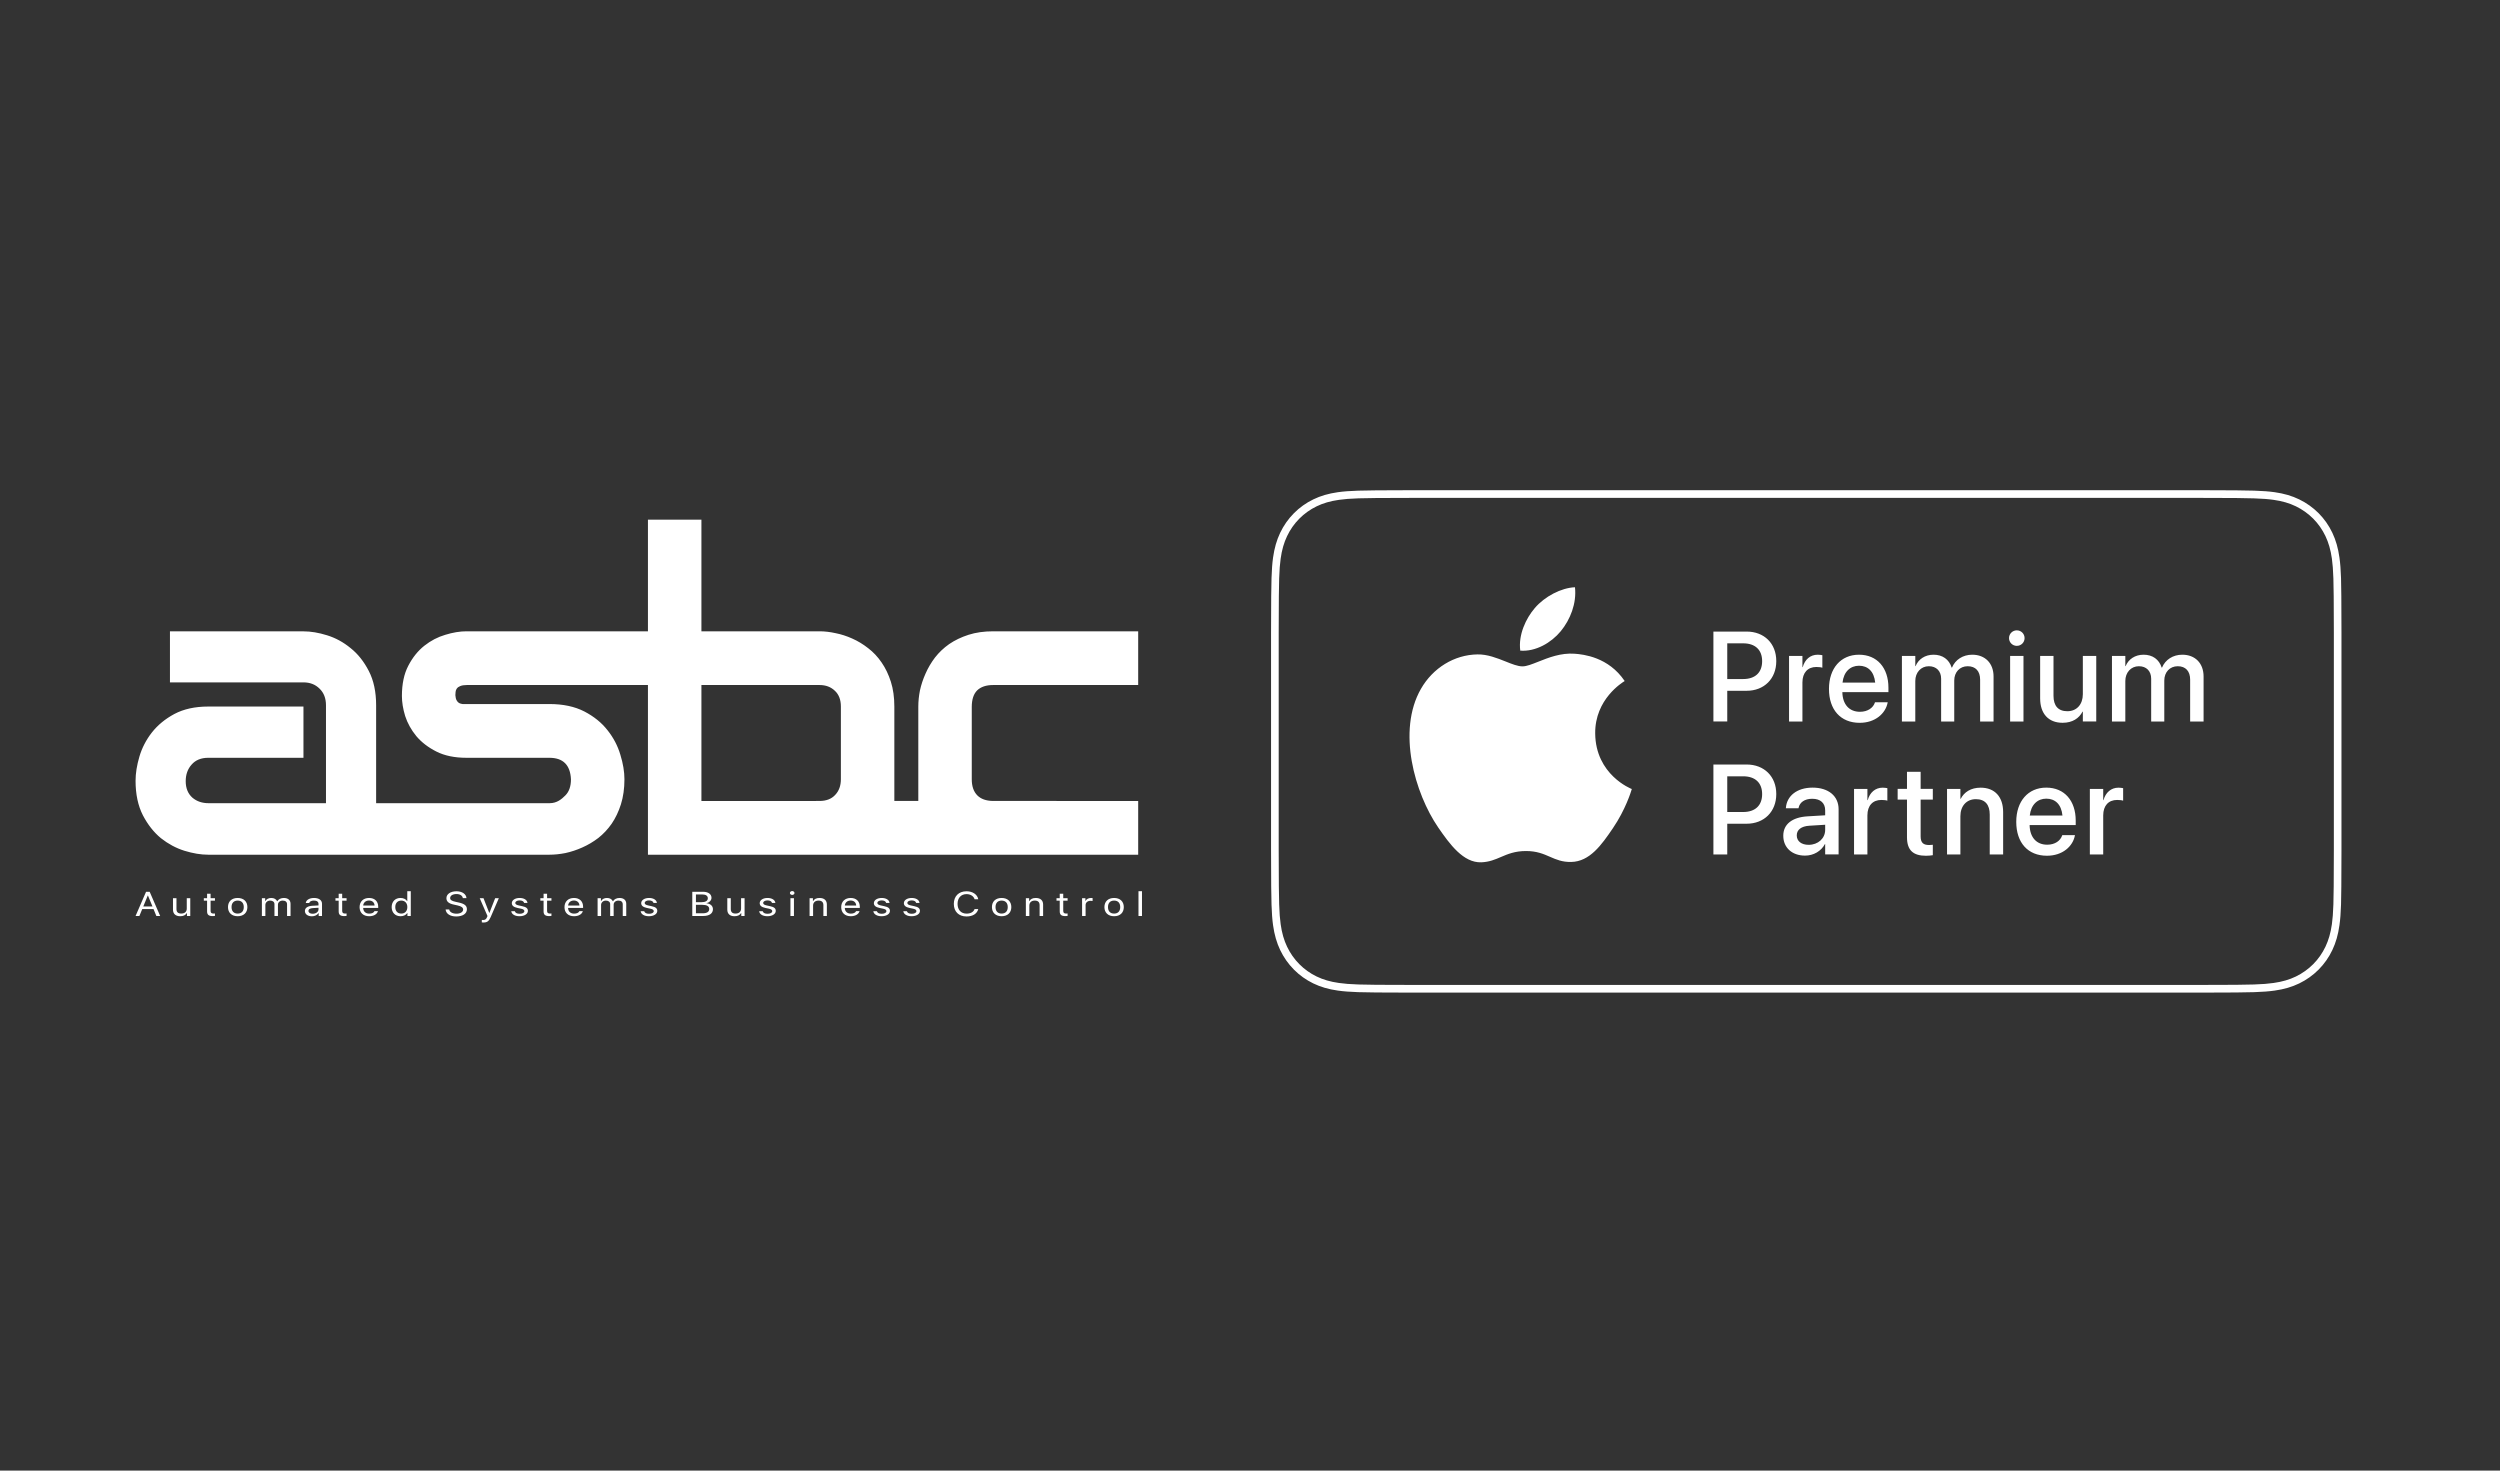 <?xml version="1.0" encoding="UTF-8"?> <svg xmlns="http://www.w3.org/2000/svg" width="102" height="60" viewBox="0 0 102 60" fill="none"><rect x="0" y="0" width="102" height="60" fill="#333333" stroke="none"/><path d="M91.237 20.006C91.559 20.009 91.787 20.013 91.974 20.019C92.315 20.03 92.572 20.049 92.807 20.082C93.191 20.137 93.509 20.23 93.808 20.375C94.103 20.518 94.37 20.708 94.601 20.94C94.831 21.172 95.019 21.441 95.16 21.738C95.303 22.039 95.395 22.36 95.449 22.747C95.483 22.985 95.503 23.244 95.514 23.588C95.52 23.779 95.524 24.009 95.526 24.331C95.529 24.659 95.531 25.095 95.532 25.79V34.709C95.531 35.403 95.529 35.84 95.526 36.168C95.524 36.49 95.52 36.719 95.514 36.91C95.503 37.255 95.483 37.514 95.449 37.752C95.395 38.139 95.303 38.46 95.16 38.761C95.019 39.058 94.831 39.327 94.601 39.559C94.37 39.791 94.103 39.981 93.808 40.124C93.509 40.269 93.19 40.361 92.806 40.416C92.572 40.449 92.315 40.469 91.974 40.48C91.787 40.487 91.559 40.49 91.237 40.493C90.907 40.496 90.469 40.498 89.79 40.499H57.601C56.922 40.498 56.484 40.496 56.153 40.493C55.831 40.49 55.605 40.487 55.418 40.48C55.076 40.469 54.819 40.449 54.585 40.416C54.2 40.361 53.882 40.269 53.583 40.124C53.288 39.981 53.021 39.791 52.791 39.559C52.561 39.327 52.373 39.058 52.231 38.761C52.088 38.46 51.996 38.138 51.941 37.751C51.908 37.514 51.889 37.254 51.878 36.91C51.872 36.719 51.868 36.49 51.865 36.168C51.862 35.84 51.861 35.403 51.859 34.708V25.79C51.861 25.096 51.862 24.659 51.865 24.331C51.868 24.008 51.872 23.779 51.878 23.588C51.889 23.244 51.908 22.985 51.941 22.747C51.996 22.36 52.088 22.039 52.231 21.738C52.373 21.441 52.561 21.172 52.791 20.94C53.021 20.708 53.288 20.518 53.583 20.375C53.882 20.23 54.2 20.137 54.585 20.082C54.819 20.049 55.076 20.03 55.418 20.019C55.605 20.012 55.831 20.009 56.153 20.006C56.484 20.003 56.922 20.001 57.602 20H89.79C90.469 20.001 90.907 20.003 91.237 20.006ZM56.156 20.319C55.831 20.322 55.607 20.326 55.428 20.332C55.086 20.343 54.841 20.363 54.629 20.394C54.272 20.444 53.983 20.53 53.719 20.658C53.455 20.786 53.216 20.956 53.012 21.162C52.807 21.368 52.639 21.609 52.513 21.874C52.386 22.14 52.301 22.431 52.251 22.791C52.221 23.005 52.201 23.253 52.19 23.599C52.184 23.78 52.18 24.005 52.177 24.333C52.174 24.666 52.172 25.107 52.171 25.79V34.709C52.172 35.392 52.174 35.832 52.177 36.165C52.18 36.494 52.184 36.719 52.19 36.9C52.2 37.246 52.221 37.494 52.251 37.708C52.301 38.068 52.386 38.359 52.513 38.625C52.639 38.89 52.807 39.131 53.012 39.337C53.216 39.543 53.455 39.714 53.719 39.841C53.983 39.969 54.272 40.055 54.629 40.105C54.841 40.136 55.086 40.156 55.428 40.167C55.607 40.173 55.831 40.177 56.156 40.18C56.486 40.183 56.924 40.184 57.602 40.185H89.79C90.468 40.184 90.905 40.182 91.235 40.18C91.561 40.177 91.784 40.173 91.963 40.167C92.305 40.156 92.55 40.136 92.763 40.105C93.119 40.055 93.408 39.969 93.673 39.841C93.936 39.713 94.175 39.543 94.38 39.337C94.584 39.131 94.753 38.89 94.879 38.625C95.005 38.359 95.09 38.068 95.141 37.708C95.171 37.494 95.191 37.246 95.202 36.9C95.208 36.719 95.212 36.493 95.215 36.165C95.218 35.832 95.22 35.392 95.221 34.709V25.79C95.22 25.108 95.218 24.667 95.215 24.334C95.212 24.005 95.208 23.78 95.202 23.599C95.191 23.253 95.171 23.005 95.141 22.791C95.09 22.431 95.005 22.14 94.879 21.874C94.753 21.609 94.584 21.368 94.38 21.162C94.175 20.956 93.936 20.786 93.673 20.658C93.408 20.53 93.119 20.444 92.763 20.394C92.55 20.363 92.305 20.344 91.963 20.333C91.784 20.327 91.561 20.322 91.235 20.319C90.905 20.316 90.468 20.316 89.79 20.314H57.602C56.924 20.316 56.486 20.317 56.156 20.319ZM19.961 37.245H19.968L20.202 36.647H20.352L20.019 37.419C19.945 37.588 19.875 37.639 19.721 37.639C19.703 37.639 19.676 37.638 19.658 37.635V37.533C19.674 37.536 19.696 37.536 19.714 37.536C19.794 37.536 19.837 37.504 19.871 37.419L19.889 37.373L19.573 36.647H19.727L19.961 37.245ZM18.625 36.364C18.855 36.364 19.023 36.48 19.032 36.643H18.884C18.867 36.54 18.769 36.477 18.621 36.477C18.469 36.478 18.366 36.544 18.366 36.641C18.366 36.716 18.43 36.76 18.589 36.794L18.711 36.821C18.952 36.873 19.05 36.952 19.05 37.096C19.05 37.277 18.881 37.392 18.613 37.392C18.365 37.392 18.195 37.28 18.181 37.106H18.329C18.344 37.211 18.462 37.279 18.627 37.279C18.782 37.279 18.896 37.208 18.896 37.111C18.896 37.028 18.826 36.977 18.669 36.942L18.52 36.909C18.307 36.864 18.214 36.783 18.214 36.645C18.214 36.479 18.381 36.364 18.625 36.364ZM39.435 36.364C39.685 36.364 39.878 36.496 39.913 36.69H39.763C39.726 36.562 39.597 36.481 39.435 36.48C39.212 36.48 39.068 36.636 39.068 36.878C39.068 37.122 39.211 37.276 39.437 37.276C39.601 37.276 39.724 37.206 39.763 37.089H39.913C39.868 37.278 39.689 37.392 39.435 37.392C39.116 37.392 38.916 37.194 38.916 36.878C38.916 36.564 39.117 36.364 39.435 36.364ZM12.812 36.637C13.014 36.637 13.137 36.728 13.138 36.874V37.372H13.002V37.256H12.994C12.941 37.336 12.84 37.385 12.726 37.385C12.558 37.385 12.44 37.299 12.44 37.168C12.44 37.041 12.553 36.965 12.751 36.955L12.995 36.942V36.88C12.995 36.792 12.929 36.743 12.808 36.743C12.705 36.743 12.633 36.78 12.615 36.842H12.476C12.487 36.721 12.626 36.637 12.812 36.637ZM7.2 37.089C7.2 37.212 7.262 37.273 7.395 37.273C7.538 37.273 7.62 37.195 7.62 37.071V36.647H7.763V37.372H7.628V37.255H7.619C7.572 37.337 7.483 37.382 7.352 37.382C7.163 37.382 7.058 37.282 7.058 37.114V36.647H7.2V37.089ZM9.697 36.637C9.94 36.637 10.093 36.779 10.093 37.009C10.093 37.238 9.94 37.382 9.697 37.382C9.454 37.382 9.302 37.238 9.302 37.009C9.302 36.779 9.454 36.637 9.697 36.637ZM15.058 36.637C15.288 36.637 15.431 36.775 15.431 36.997V37.043H14.818V37.049C14.822 37.188 14.918 37.276 15.065 37.276C15.172 37.276 15.25 37.239 15.279 37.174H15.42C15.387 37.3 15.247 37.382 15.062 37.382C14.822 37.382 14.671 37.239 14.671 37.012C14.671 36.785 14.822 36.637 15.058 36.637ZM16.76 37.372H16.623V37.253H16.616C16.562 37.335 16.462 37.382 16.341 37.382C16.125 37.382 15.98 37.234 15.98 37.009C15.981 36.784 16.126 36.637 16.341 36.637C16.461 36.637 16.559 36.684 16.609 36.763H16.617V36.362H16.76V37.372ZM21.202 36.637C21.381 36.637 21.51 36.718 21.521 36.839H21.384C21.37 36.777 21.303 36.737 21.2 36.737C21.099 36.737 21.025 36.779 21.024 36.842C21.024 36.89 21.07 36.922 21.168 36.942L21.301 36.971C21.468 37.005 21.538 37.06 21.538 37.165C21.538 37.293 21.393 37.382 21.195 37.382C21.005 37.382 20.873 37.3 20.859 37.176H21.004C21.022 37.243 21.091 37.282 21.202 37.282C21.317 37.282 21.394 37.239 21.394 37.175C21.393 37.125 21.353 37.096 21.26 37.075L21.112 37.044C20.957 37.011 20.882 36.949 20.882 36.848C20.882 36.726 21.017 36.637 21.202 36.637ZM23.418 36.637C23.648 36.637 23.79 36.775 23.79 36.997V37.043H23.178V37.049C23.182 37.188 23.277 37.276 23.424 37.276C23.531 37.276 23.61 37.239 23.639 37.174H23.779C23.747 37.3 23.606 37.382 23.421 37.382C23.181 37.382 23.031 37.239 23.031 37.012C23.031 36.785 23.183 36.637 23.418 36.637ZM26.481 36.637C26.66 36.637 26.79 36.718 26.801 36.839H26.663C26.649 36.777 26.582 36.737 26.479 36.737C26.377 36.737 26.304 36.779 26.304 36.842C26.304 36.89 26.349 36.922 26.447 36.942L26.58 36.971C26.747 37.005 26.817 37.06 26.817 37.165C26.817 37.293 26.672 37.382 26.475 37.382C26.285 37.382 26.152 37.3 26.139 37.176H26.283C26.302 37.243 26.37 37.282 26.481 37.282C26.596 37.282 26.673 37.239 26.673 37.175C26.673 37.125 26.633 37.096 26.539 37.075L26.391 37.044C26.235 37.011 26.161 36.949 26.161 36.848C26.161 36.726 26.296 36.637 26.481 36.637ZM29.816 37.089C29.817 37.212 29.878 37.273 30.011 37.273C30.154 37.273 30.236 37.195 30.236 37.071V36.647H30.379V37.372H30.244V37.255H30.235C30.188 37.337 30.099 37.382 29.968 37.382C29.779 37.382 29.674 37.282 29.674 37.114V36.647H29.816V37.089ZM31.315 36.637C31.494 36.637 31.623 36.718 31.635 36.839H31.497C31.483 36.777 31.416 36.737 31.314 36.737C31.212 36.737 31.138 36.779 31.138 36.842C31.138 36.89 31.184 36.922 31.282 36.942L31.415 36.971C31.581 37.005 31.651 37.06 31.651 37.165C31.651 37.293 31.507 37.382 31.31 37.382C31.119 37.382 30.987 37.3 30.974 37.176H31.117C31.136 37.243 31.204 37.282 31.315 37.282C31.43 37.282 31.507 37.239 31.507 37.175C31.507 37.125 31.467 37.096 31.374 37.075L31.226 37.044C31.07 37.011 30.996 36.949 30.996 36.848C30.996 36.726 31.13 36.637 31.315 36.637ZM34.708 36.637C34.938 36.637 35.08 36.775 35.08 36.997V37.043H34.468V37.049C34.472 37.188 34.568 37.276 34.715 37.276C34.822 37.276 34.9 37.239 34.929 37.174H35.07C35.038 37.3 34.896 37.382 34.711 37.382C34.471 37.382 34.322 37.239 34.321 37.012C34.321 36.785 34.473 36.637 34.708 36.637ZM35.975 36.637C36.153 36.637 36.283 36.718 36.294 36.839H36.155C36.142 36.777 36.075 36.737 35.972 36.737C35.87 36.737 35.796 36.779 35.796 36.842C35.796 36.89 35.842 36.922 35.94 36.942L36.073 36.971C36.24 37.005 36.31 37.06 36.31 37.165C36.31 37.293 36.165 37.382 35.968 37.382C35.778 37.382 35.645 37.3 35.632 37.176H35.776C35.795 37.243 35.863 37.282 35.975 37.282C36.089 37.282 36.165 37.239 36.165 37.175C36.165 37.125 36.126 37.096 36.032 37.075L35.884 37.044C35.728 37.011 35.654 36.949 35.654 36.848C35.654 36.726 35.789 36.637 35.975 36.637ZM37.198 36.637C37.377 36.637 37.505 36.718 37.517 36.839H37.379C37.365 36.777 37.298 36.737 37.195 36.737C37.094 36.737 37.02 36.779 37.02 36.842C37.02 36.89 37.066 36.922 37.164 36.942L37.297 36.971C37.464 37.005 37.534 37.06 37.534 37.165C37.534 37.293 37.389 37.382 37.191 37.382C37.001 37.382 36.869 37.3 36.855 37.176H37C37.019 37.243 37.087 37.282 37.198 37.282C37.312 37.282 37.389 37.239 37.389 37.175C37.389 37.125 37.349 37.096 37.256 37.075L37.107 37.044C36.952 37.011 36.878 36.949 36.878 36.848C36.878 36.726 37.013 36.637 37.198 36.637ZM40.866 36.637C41.109 36.637 41.261 36.779 41.262 37.009C41.262 37.238 41.109 37.382 40.866 37.382C40.623 37.382 40.471 37.238 40.471 37.009C40.471 36.779 40.623 36.637 40.866 36.637ZM45.456 36.637C45.699 36.637 45.85 36.779 45.851 37.009C45.851 37.238 45.699 37.382 45.456 37.382C45.213 37.382 45.06 37.238 45.06 37.009C45.061 36.779 45.213 36.637 45.456 36.637ZM8.592 36.647H8.77V36.746H8.592V37.164C8.592 37.24 8.627 37.272 8.708 37.273C8.728 37.273 8.752 37.272 8.77 37.27V37.37C8.747 37.374 8.714 37.377 8.684 37.377C8.516 37.377 8.449 37.322 8.449 37.183V36.746H8.316V36.647H8.449V36.465H8.592V36.647ZM13.961 36.647H14.14V36.746H13.961V37.164C13.961 37.24 13.997 37.273 14.078 37.273C14.098 37.273 14.122 37.272 14.14 37.27V37.37C14.117 37.374 14.083 37.377 14.053 37.377C13.885 37.377 13.818 37.322 13.818 37.183V36.746H13.687V36.647H13.818V36.465H13.961V36.647ZM22.321 36.647H22.499V36.746H22.321V37.164C22.321 37.24 22.356 37.272 22.438 37.273C22.458 37.273 22.481 37.272 22.499 37.27V37.37C22.477 37.374 22.444 37.377 22.413 37.377C22.245 37.377 22.178 37.322 22.178 37.183V36.746H22.046V36.647H22.178V36.465H22.321V36.647ZM43.38 36.647H43.558V36.746H43.38V37.164C43.38 37.24 43.416 37.273 43.497 37.273C43.517 37.272 43.54 37.272 43.558 37.27V37.37C43.535 37.374 43.502 37.377 43.472 37.377C43.304 37.377 43.237 37.322 43.237 37.183V36.746H43.105V36.647H43.237V36.465H43.38V36.647ZM6.535 37.372H6.379L6.264 37.091H5.803L5.687 37.372H5.531L5.959 36.385H6.107L6.535 37.372ZM11.579 36.637C11.751 36.637 11.854 36.726 11.854 36.874V37.372H11.712V36.901C11.712 36.799 11.65 36.744 11.534 36.744C11.419 36.744 11.34 36.817 11.34 36.911V37.372H11.198V36.887C11.198 36.8 11.129 36.744 11.023 36.744C10.911 36.744 10.827 36.822 10.827 36.923V37.372H10.685V36.647H10.82V36.764H10.828C10.868 36.684 10.956 36.637 11.068 36.637C11.185 36.637 11.269 36.687 11.307 36.77H11.315C11.361 36.688 11.46 36.637 11.579 36.637ZM25.276 36.637C25.448 36.637 25.551 36.726 25.551 36.874V37.372H25.408V36.901C25.408 36.799 25.347 36.744 25.231 36.744C25.116 36.744 25.037 36.817 25.037 36.911V37.372H24.895V36.887C24.895 36.8 24.826 36.744 24.72 36.744C24.609 36.744 24.524 36.822 24.524 36.923V37.372H24.382V36.647H24.518V36.764H24.525C24.565 36.684 24.654 36.637 24.766 36.637C24.882 36.637 24.965 36.688 25.003 36.77H25.012C25.058 36.688 25.157 36.637 25.276 36.637ZM28.689 36.385C28.896 36.385 29.029 36.481 29.029 36.631C29.029 36.733 28.94 36.828 28.827 36.845V36.853C28.986 36.871 29.088 36.963 29.088 37.095C29.088 37.269 28.941 37.372 28.693 37.372H28.245V36.385H28.689ZM32.393 37.372H32.25V36.647H32.393V37.372ZM33.438 36.637C33.628 36.637 33.736 36.736 33.736 36.904V37.372H33.594V36.93C33.594 36.807 33.529 36.744 33.395 36.744C33.26 36.744 33.174 36.823 33.174 36.947V37.372H33.031V36.647H33.167V36.764H33.175C33.222 36.682 33.307 36.637 33.438 36.637ZM42.261 36.637C42.45 36.637 42.559 36.736 42.559 36.904V37.372H42.416V36.93C42.416 36.807 42.351 36.744 42.218 36.744C42.082 36.744 41.997 36.823 41.997 36.947V37.372H41.855V36.647H41.989V36.764H41.997C42.045 36.682 42.13 36.637 42.261 36.637ZM44.578 36.641V36.76C44.567 36.756 44.527 36.753 44.496 36.753C44.375 36.753 44.292 36.823 44.292 36.926V37.372H44.149V36.647H44.285V36.76H44.293C44.318 36.686 44.408 36.637 44.515 36.637C44.538 36.637 44.563 36.639 44.578 36.641ZM46.593 37.372H46.45V36.362H46.593V37.372ZM12.769 37.05C12.647 37.057 12.585 37.096 12.585 37.166C12.585 37.237 12.656 37.281 12.756 37.281C12.892 37.281 12.995 37.202 12.995 37.1V37.037L12.769 37.05ZM9.697 36.744C9.539 36.744 9.447 36.842 9.447 37.009C9.447 37.176 9.539 37.274 9.697 37.274C9.855 37.274 9.946 37.176 9.946 37.009C9.946 36.841 9.855 36.744 9.697 36.744ZM16.373 36.744C16.223 36.744 16.127 36.846 16.127 37.009C16.127 37.172 16.222 37.274 16.373 37.274C16.523 37.274 16.619 37.17 16.619 37.009C16.619 36.849 16.523 36.744 16.373 36.744ZM40.866 36.744C40.708 36.744 40.617 36.842 40.617 37.009C40.617 37.176 40.709 37.274 40.866 37.274C41.024 37.274 41.116 37.176 41.116 37.009C41.116 36.841 41.024 36.744 40.866 36.744ZM45.456 36.744C45.297 36.744 45.206 36.841 45.206 37.009C45.206 37.176 45.298 37.274 45.456 37.274C45.614 37.274 45.705 37.176 45.705 37.009C45.705 36.841 45.614 36.744 45.456 36.744ZM28.394 37.262H28.671C28.844 37.262 28.936 37.201 28.936 37.088C28.936 36.974 28.84 36.917 28.656 36.917H28.394V37.262ZM5.846 36.984H6.221L6.037 36.54H6.028L5.846 36.984ZM15.056 36.741C14.923 36.741 14.828 36.824 14.818 36.947H15.282C15.279 36.824 15.189 36.741 15.056 36.741ZM23.415 36.741C23.282 36.741 23.189 36.824 23.179 36.947H23.642C23.638 36.824 23.549 36.741 23.415 36.741ZM34.706 36.741C34.573 36.741 34.479 36.824 34.469 36.947H34.933C34.929 36.824 34.84 36.741 34.706 36.741ZM28.394 36.81H28.616C28.788 36.81 28.879 36.754 28.879 36.649C28.879 36.551 28.798 36.494 28.656 36.494H28.394V36.81ZM32.321 36.355C32.373 36.355 32.415 36.391 32.415 36.435C32.415 36.478 32.373 36.513 32.321 36.513C32.27 36.513 32.229 36.477 32.228 36.435C32.228 36.391 32.27 36.356 32.321 36.355ZM64.246 26.672C64.606 26.699 65.626 26.806 66.287 27.786L66.283 27.789C66.192 27.845 65.071 28.528 65.084 29.922C65.099 31.612 66.547 32.181 66.578 32.192L66.575 32.202C66.545 32.302 66.321 33.034 65.808 33.788C65.343 34.473 64.862 35.154 64.103 35.168C63.738 35.175 63.494 35.069 63.24 34.958C62.975 34.842 62.699 34.722 62.264 34.722C61.807 34.722 61.518 34.846 61.24 34.965C60.999 35.068 60.766 35.169 60.438 35.182C59.706 35.21 59.148 34.442 58.68 33.762C57.723 32.368 56.992 29.823 57.974 28.106C58.461 27.254 59.333 26.714 60.278 26.7C60.686 26.692 61.081 26.85 61.427 26.988C61.691 27.094 61.926 27.188 62.117 27.188C62.285 27.188 62.505 27.1 62.764 26.997C63.174 26.834 63.684 26.63 64.246 26.672ZM78.362 32.187H78.859V32.623H78.362V34.124C78.362 34.396 78.483 34.477 78.713 34.477C78.771 34.477 78.819 34.472 78.859 34.467V34.892C78.796 34.902 78.693 34.915 78.582 34.915C78.057 34.915 77.805 34.691 77.805 34.157V32.623H77.424V32.187H77.805V31.489H78.362V32.187ZM83.487 32.135C84.232 32.135 84.688 32.673 84.689 33.477V33.663H82.808C82.818 34.169 83.093 34.464 83.527 34.464C83.85 34.464 84.064 34.296 84.133 34.095L84.141 34.074H84.658L84.653 34.102C84.568 34.527 84.158 34.914 83.515 34.914C82.735 34.914 82.263 34.377 82.263 33.533V33.53C82.263 32.694 82.743 32.135 83.487 32.135ZM73.954 32.135C74.603 32.135 75.015 32.48 75.015 33.017V34.86H74.467V34.438H74.457C74.303 34.726 73.995 34.909 73.644 34.909C73.114 34.909 72.758 34.581 72.758 34.101V34.095C72.758 33.63 73.117 33.345 73.745 33.307L74.467 33.264V33.062C74.467 32.768 74.278 32.59 73.939 32.59C73.624 32.59 73.429 32.74 73.384 32.953L73.379 32.976H72.863L72.866 32.948C72.904 32.488 73.3 32.135 73.954 32.135ZM28.618 25.757H33.435C33.642 25.757 33.861 25.782 34.09 25.833C34.319 25.878 34.546 25.951 34.77 26.052C34.999 26.153 35.217 26.285 35.424 26.448C35.631 26.606 35.813 26.8 35.97 27.03C36.126 27.255 36.252 27.517 36.347 27.814C36.442 28.112 36.489 28.45 36.489 28.826V32.679H37.467V28.826C37.467 28.618 37.489 28.399 37.534 28.169C37.584 27.939 37.66 27.71 37.761 27.485C37.861 27.255 37.99 27.036 38.147 26.828C38.309 26.62 38.502 26.437 38.726 26.279C38.955 26.122 39.218 25.996 39.515 25.9C39.811 25.805 40.147 25.757 40.522 25.757H46.438V27.949H40.522C40.236 27.949 40.018 28.023 39.867 28.169C39.722 28.315 39.648 28.539 39.648 28.843V31.795C39.648 32.081 39.724 32.3 39.875 32.452C40.02 32.598 40.229 32.673 40.503 32.679H43.107V32.68H46.438V34.872H26.436V27.949H19.049C18.937 27.949 18.847 27.963 18.78 27.991C18.719 28.014 18.671 28.048 18.638 28.093C18.61 28.132 18.593 28.177 18.588 28.227C18.582 28.273 18.579 28.317 18.579 28.362C18.585 28.452 18.602 28.523 18.63 28.573C18.658 28.624 18.691 28.66 18.73 28.683C18.775 28.705 18.823 28.719 18.873 28.725H22.414C22.974 28.725 23.449 28.826 23.841 29.028C24.232 29.231 24.549 29.487 24.789 29.796C25.03 30.099 25.203 30.431 25.31 30.791C25.421 31.151 25.477 31.486 25.477 31.795C25.477 32.171 25.429 32.511 25.334 32.815C25.239 33.112 25.114 33.377 24.957 33.607C24.8 33.832 24.618 34.026 24.411 34.19C24.204 34.347 23.986 34.476 23.757 34.577C23.533 34.678 23.303 34.754 23.068 34.805C22.839 34.85 22.621 34.872 22.414 34.872H8.496C8.198 34.872 7.875 34.819 7.527 34.712C7.185 34.605 6.865 34.434 6.566 34.198C6.274 33.957 6.028 33.644 5.829 33.262C5.631 32.874 5.531 32.405 5.531 31.855C5.531 31.551 5.584 31.222 5.688 30.868C5.793 30.514 5.961 30.188 6.193 29.89C6.431 29.586 6.738 29.333 7.113 29.131C7.494 28.929 7.955 28.827 8.496 28.827H12.381V30.918H8.496C8.204 30.918 7.977 31.011 7.817 31.196C7.657 31.376 7.577 31.601 7.577 31.871C7.577 32.158 7.668 32.383 7.851 32.546C8.038 32.703 8.257 32.77 8.511 32.77H13.3V28.777C13.3 28.491 13.212 28.262 13.035 28.094C12.864 27.925 12.646 27.841 12.381 27.841H6.934V25.759H12.381C12.679 25.759 12.999 25.812 13.342 25.919C13.689 26.026 14.009 26.2 14.302 26.441C14.6 26.677 14.849 26.99 15.048 27.378C15.246 27.76 15.346 28.227 15.346 28.777V32.77H22.427C22.723 32.77 22.917 32.604 23.068 32.452C23.219 32.3 23.295 32.081 23.295 31.795C23.267 31.21 22.974 30.918 22.414 30.918H19.032C18.551 30.918 18.143 30.834 17.808 30.665C17.472 30.496 17.197 30.285 16.984 30.032C16.777 29.779 16.626 29.506 16.531 29.214C16.442 28.922 16.398 28.649 16.398 28.396C16.398 27.907 16.484 27.497 16.657 27.165C16.831 26.828 17.05 26.555 17.312 26.347C17.575 26.139 17.86 25.99 18.168 25.9C18.476 25.805 18.764 25.757 19.032 25.757H26.436V21.202H28.618V25.757ZM76.814 32.137C76.892 32.137 76.961 32.15 77.004 32.157V32.668C76.961 32.65 76.865 32.638 76.759 32.638C76.408 32.638 76.19 32.869 76.19 33.269V34.862H75.645V32.188H76.19V32.645H76.203C76.289 32.333 76.511 32.137 76.814 32.137ZM80.81 32.137C81.392 32.137 81.728 32.516 81.728 33.131V34.862H81.181V33.235C81.181 32.834 80.994 32.606 80.615 32.606C80.231 32.606 79.984 32.887 79.984 33.304V34.862H79.439V32.188H79.984V32.592H79.997C80.136 32.32 80.408 32.137 80.81 32.137ZM86.435 32.137C86.513 32.137 86.581 32.15 86.624 32.157V32.668C86.581 32.65 86.485 32.638 86.379 32.638C86.028 32.638 85.811 32.869 85.811 33.269V34.862H85.266V32.188H85.811V32.645H85.823C85.909 32.333 86.132 32.137 86.435 32.137ZM71.262 31.192C71.976 31.192 72.472 31.676 72.472 32.395V32.4C72.472 33.117 71.976 33.608 71.262 33.608H70.472V34.861H69.907V31.192H71.262ZM73.818 33.69C73.49 33.711 73.308 33.856 73.308 34.082V34.087C73.308 34.321 73.5 34.469 73.793 34.469C74.176 34.469 74.467 34.207 74.467 33.858V33.65L73.818 33.69ZM83.489 32.585C83.136 32.585 82.864 32.826 82.815 33.273H84.148C84.103 32.811 83.845 32.585 83.489 32.585ZM70.472 33.13H71.121C71.613 33.13 71.895 32.862 71.895 32.402V32.398C71.895 31.94 71.613 31.673 71.121 31.673H70.472V33.13ZM28.618 32.68H33.293V32.679H33.461C33.723 32.674 33.927 32.593 34.073 32.435C34.23 32.273 34.307 32.059 34.308 31.795V28.826C34.308 28.551 34.227 28.337 34.065 28.186C33.902 28.028 33.693 27.949 33.435 27.949H28.618V32.68ZM75.847 26.712C76.591 26.712 77.048 27.251 77.048 28.055V28.24H75.168C75.178 28.746 75.453 29.041 75.887 29.041C76.21 29.041 76.425 28.873 76.493 28.672L76.5 28.652H77.018L77.013 28.68C76.927 29.104 76.518 29.491 75.874 29.491C75.094 29.491 74.622 28.954 74.622 28.11V28.107C74.622 27.271 75.102 26.712 75.847 26.712ZM83.783 28.389C83.783 28.793 83.97 29.018 84.349 29.018C84.732 29.017 84.979 28.74 84.98 28.323V26.762H85.527V29.436H84.98V29.035H84.967C84.828 29.305 84.558 29.49 84.154 29.49C83.571 29.49 83.238 29.111 83.238 28.496V26.762H83.783V28.389ZM74.162 26.712C74.24 26.712 74.308 26.725 74.352 26.732V27.243C74.309 27.225 74.212 27.213 74.106 27.213C73.756 27.213 73.539 27.445 73.539 27.844V29.438H72.993V26.763H73.539V27.22H73.551C73.637 26.907 73.859 26.712 74.162 26.712ZM80.468 26.712C80.993 26.712 81.337 27.062 81.337 27.599V29.438H80.789V27.731C80.789 27.383 80.604 27.182 80.281 27.182C79.958 27.182 79.733 27.426 79.733 27.765V29.438H79.198V27.69C79.198 27.38 79.003 27.182 78.695 27.182C78.373 27.182 78.144 27.439 78.144 27.785V29.438H77.598V26.763H78.144V27.177H78.156C78.27 26.897 78.54 26.712 78.888 26.712C79.254 26.712 79.522 26.902 79.628 27.238H79.641C79.777 26.913 80.089 26.712 80.468 26.712ZM82.558 29.438H82.013V26.763H82.558V29.438ZM89.038 26.712C89.563 26.712 89.906 27.062 89.906 27.599V29.438H89.358V27.731C89.358 27.383 89.174 27.182 88.851 27.182C88.528 27.182 88.303 27.426 88.303 27.765V29.438H87.768V27.69C87.767 27.38 87.574 27.182 87.266 27.182C86.943 27.182 86.713 27.439 86.713 27.785V29.438H86.168V26.763H86.713V27.177H86.726C86.839 26.897 87.11 26.712 87.458 26.712C87.824 26.712 88.091 26.903 88.197 27.238H88.21C88.346 26.913 88.659 26.712 89.038 26.712ZM71.262 25.768C71.976 25.768 72.472 26.25 72.472 26.97V26.976C72.472 27.692 71.976 28.184 71.262 28.184H70.472V29.436H69.907V25.768H71.262ZM75.849 27.162C75.496 27.162 75.223 27.403 75.175 27.851H76.508C76.462 27.388 76.204 27.162 75.849 27.162ZM70.472 27.705H71.121C71.613 27.705 71.895 27.438 71.895 26.977V26.973C71.895 26.515 71.613 26.248 71.121 26.248H70.472V27.705ZM64.259 23.96C64.331 24.617 64.069 25.278 63.68 25.752C63.291 26.226 62.652 26.595 62.027 26.546C61.941 25.903 62.258 25.23 62.618 24.811C63.02 24.337 63.698 23.982 64.259 23.96ZM82.285 25.718C82.464 25.718 82.603 25.86 82.603 26.035C82.603 26.208 82.465 26.351 82.285 26.351C82.109 26.351 81.968 26.208 81.968 26.035C81.968 25.86 82.109 25.718 82.285 25.718Z" fill="white"></path></svg> 